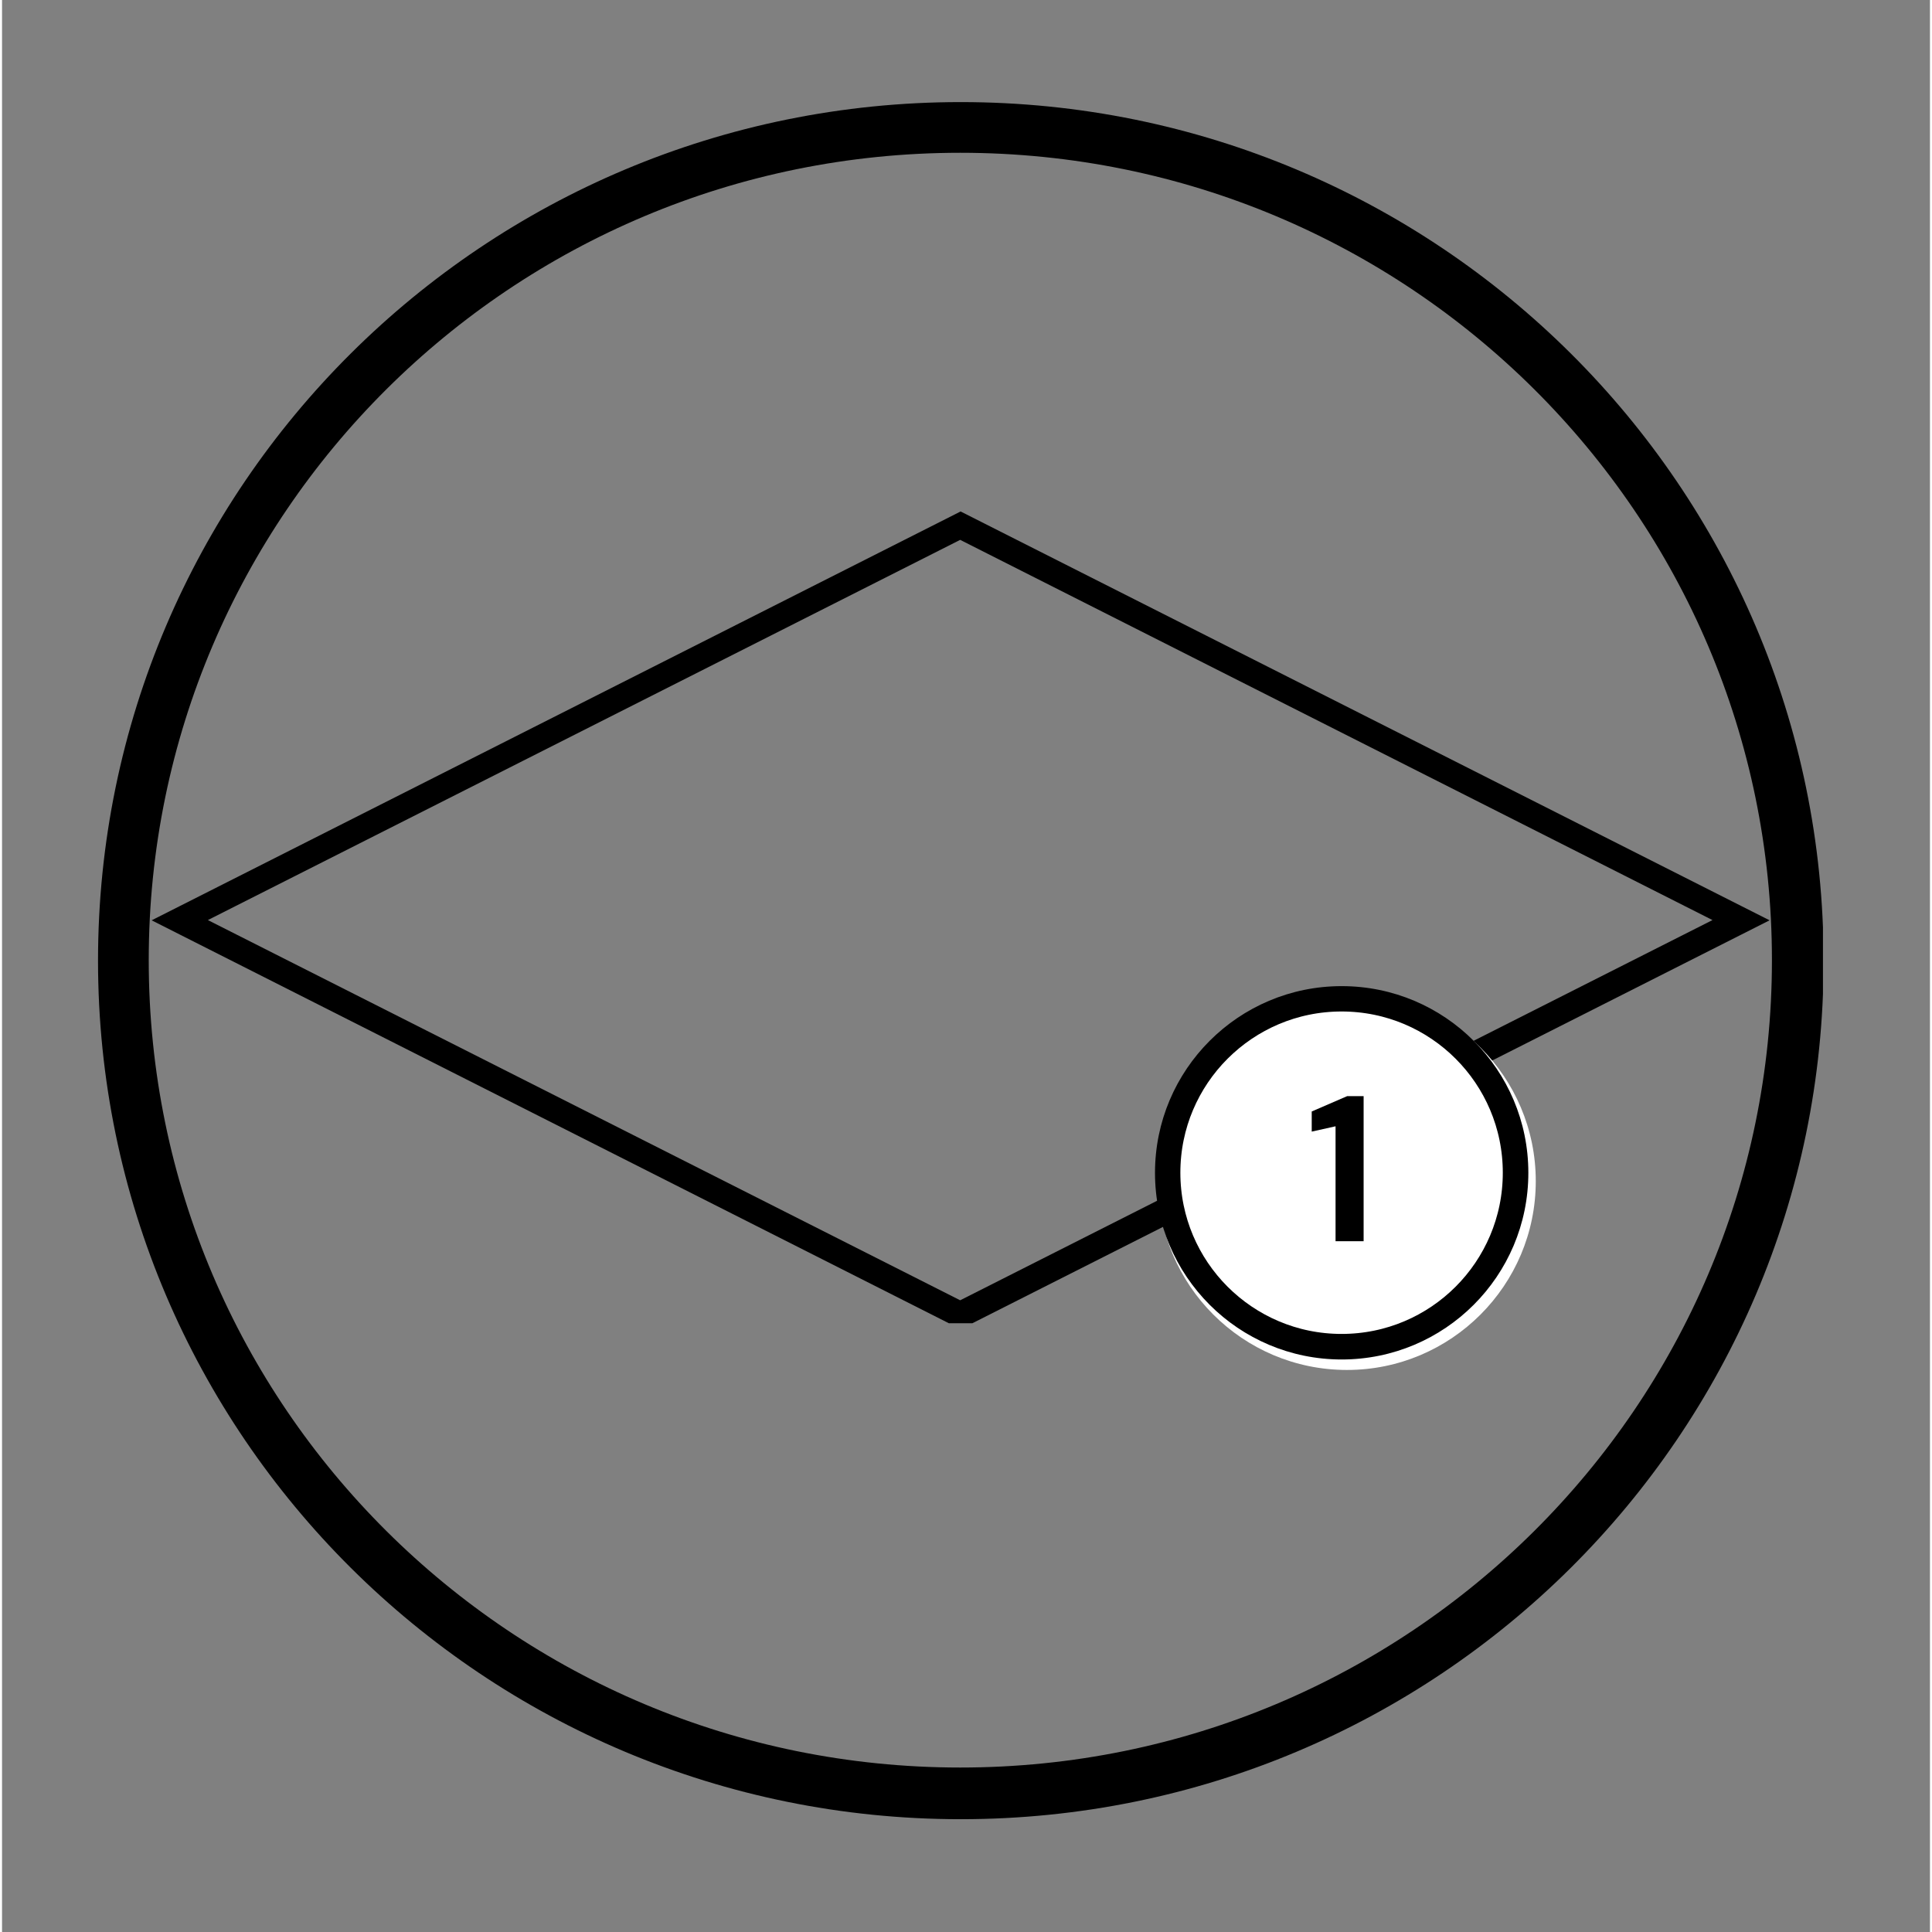 <svg xmlns="http://www.w3.org/2000/svg" xmlns:xlink="http://www.w3.org/1999/xlink" width="75" zoomAndPan="magnify" viewBox="0 0 56.88 57" height="75" preserveAspectRatio="xMidYMid meet" version="1.0"><rect x="0" y="0" width="56.88" height="57" fill="#808080" stroke="none"/><defs><g/><clipPath id="0521abbc7d"><path d="M 2.832 3.012 L 53.723 3.012 L 53.723 53.906 L 2.832 53.906 Z M 2.832 3.012 " clip-rule="nonzero"/></clipPath><clipPath id="233f37b1e9"><path d="M 28.285 3.012 C 14.23 3.012 2.832 14.352 2.832 28.344 C 2.832 42.332 14.23 53.672 28.285 53.672 C 42.344 53.672 53.742 42.332 53.742 28.344 C 53.742 14.352 42.344 3.012 28.285 3.012 Z M 28.285 3.012 " clip-rule="nonzero"/></clipPath><clipPath id="9dc8c7ad6b"><path d="M 4.414 15.09 L 52.289 15.09 L 52.289 39.039 L 4.414 39.039 Z M 4.414 15.09 " clip-rule="nonzero"/></clipPath><clipPath id="d7e9e9ab1d"><path d="M 28.281 15.09 L 52.148 27.152 L 28.281 39.215 L 4.414 27.152 Z M 28.281 15.09 " clip-rule="nonzero"/></clipPath><clipPath id="698d7025a9"><path d="M 34.105 29.273 L 45.25 29.273 L 45.25 40.418 L 34.105 40.418 Z M 34.105 29.273 " clip-rule="nonzero"/></clipPath><clipPath id="6a727aa6a0"><path d="M 39.68 29.273 C 36.602 29.273 34.105 31.77 34.105 34.848 C 34.105 37.922 36.602 40.418 39.68 40.418 C 42.754 40.418 45.25 37.922 45.25 34.848 C 45.25 31.77 42.754 29.273 39.68 29.273 Z M 39.68 29.273 " clip-rule="nonzero"/></clipPath><clipPath id="7690bcd38f"><path d="M 34.016 29.094 L 45.031 29.094 L 45.031 40.109 L 34.016 40.109 Z M 34.016 29.094 " clip-rule="nonzero"/></clipPath><clipPath id="b38050f36a"><path d="M 39.523 29.094 C 36.484 29.094 34.016 31.559 34.016 34.602 C 34.016 37.645 36.484 40.109 39.523 40.109 C 42.566 40.109 45.031 37.645 45.031 34.602 C 45.031 31.559 42.566 29.094 39.523 29.094 Z M 39.523 29.094 " clip-rule="nonzero"/></clipPath></defs><g clip-path="url(#0521abbc7d)"><g clip-path="url(#233f37b1e9)"><path stroke-linecap="butt" transform="matrix(0.748, 0, 0, 0.748, 2.833, 3.013)" fill="none" stroke-linejoin="miter" d="M 34.008 -0.002 C 15.229 -0.002 -0.001 15.15 -0.001 33.845 C -0.001 52.536 15.229 67.688 34.008 67.688 C 52.792 67.688 68.022 52.536 68.022 33.845 C 68.022 15.15 52.792 -0.002 34.008 -0.002 Z M 34.008 -0.002 " stroke="#000000" stroke-width="4" stroke-opacity="1" stroke-miterlimit="4"/></g></g><g clip-path="url(#9dc8c7ad6b)"><g clip-path="url(#d7e9e9ab1d)"><path stroke-linecap="butt" transform="matrix(0.748, 0, 0, 0.748, 4.416, 15.088)" fill="none" stroke-linejoin="miter" d="M 31.888 0.002 L 63.778 16.119 L 31.888 32.236 L -0.002 16.119 Z M 31.888 0.002 " stroke="#000000" stroke-width="2" stroke-opacity="1" stroke-miterlimit="4"/></g></g><g clip-path="url(#698d7025a9)"><g clip-path="url(#6a727aa6a0)"><path fill="#ffffff" d="M 34.105 29.273 L 45.25 29.273 L 45.25 40.418 L 34.105 40.418 Z M 34.105 29.273 " fill-opacity="1" fill-rule="nonzero"/></g></g><g clip-path="url(#7690bcd38f)"><g clip-path="url(#b38050f36a)"><path stroke-linecap="butt" transform="matrix(0.748, 0, 0, 0.748, 34.017, 29.094)" fill="none" stroke-linejoin="miter" d="M 7.358 -0 C 3.297 -0 -0.001 3.293 -0.001 7.359 C -0.001 11.425 3.297 14.718 7.358 14.718 C 11.424 14.718 14.717 11.425 14.717 7.359 C 14.717 3.293 11.424 -0 7.358 -0 Z M 7.358 -0 " stroke="#000000" stroke-width="2" stroke-opacity="1" stroke-miterlimit="4"/></g></g><g fill="#000000" fill-opacity="1"><g transform="translate(38.468, 36.62)"><g><path d="M 0.875 0 L 0.875 -3.391 L 0.172 -3.234 L 0.172 -3.828 L 1.219 -4.281 L 1.703 -4.281 L 1.703 0 Z M 0.875 0 "/></g></g></g></svg>